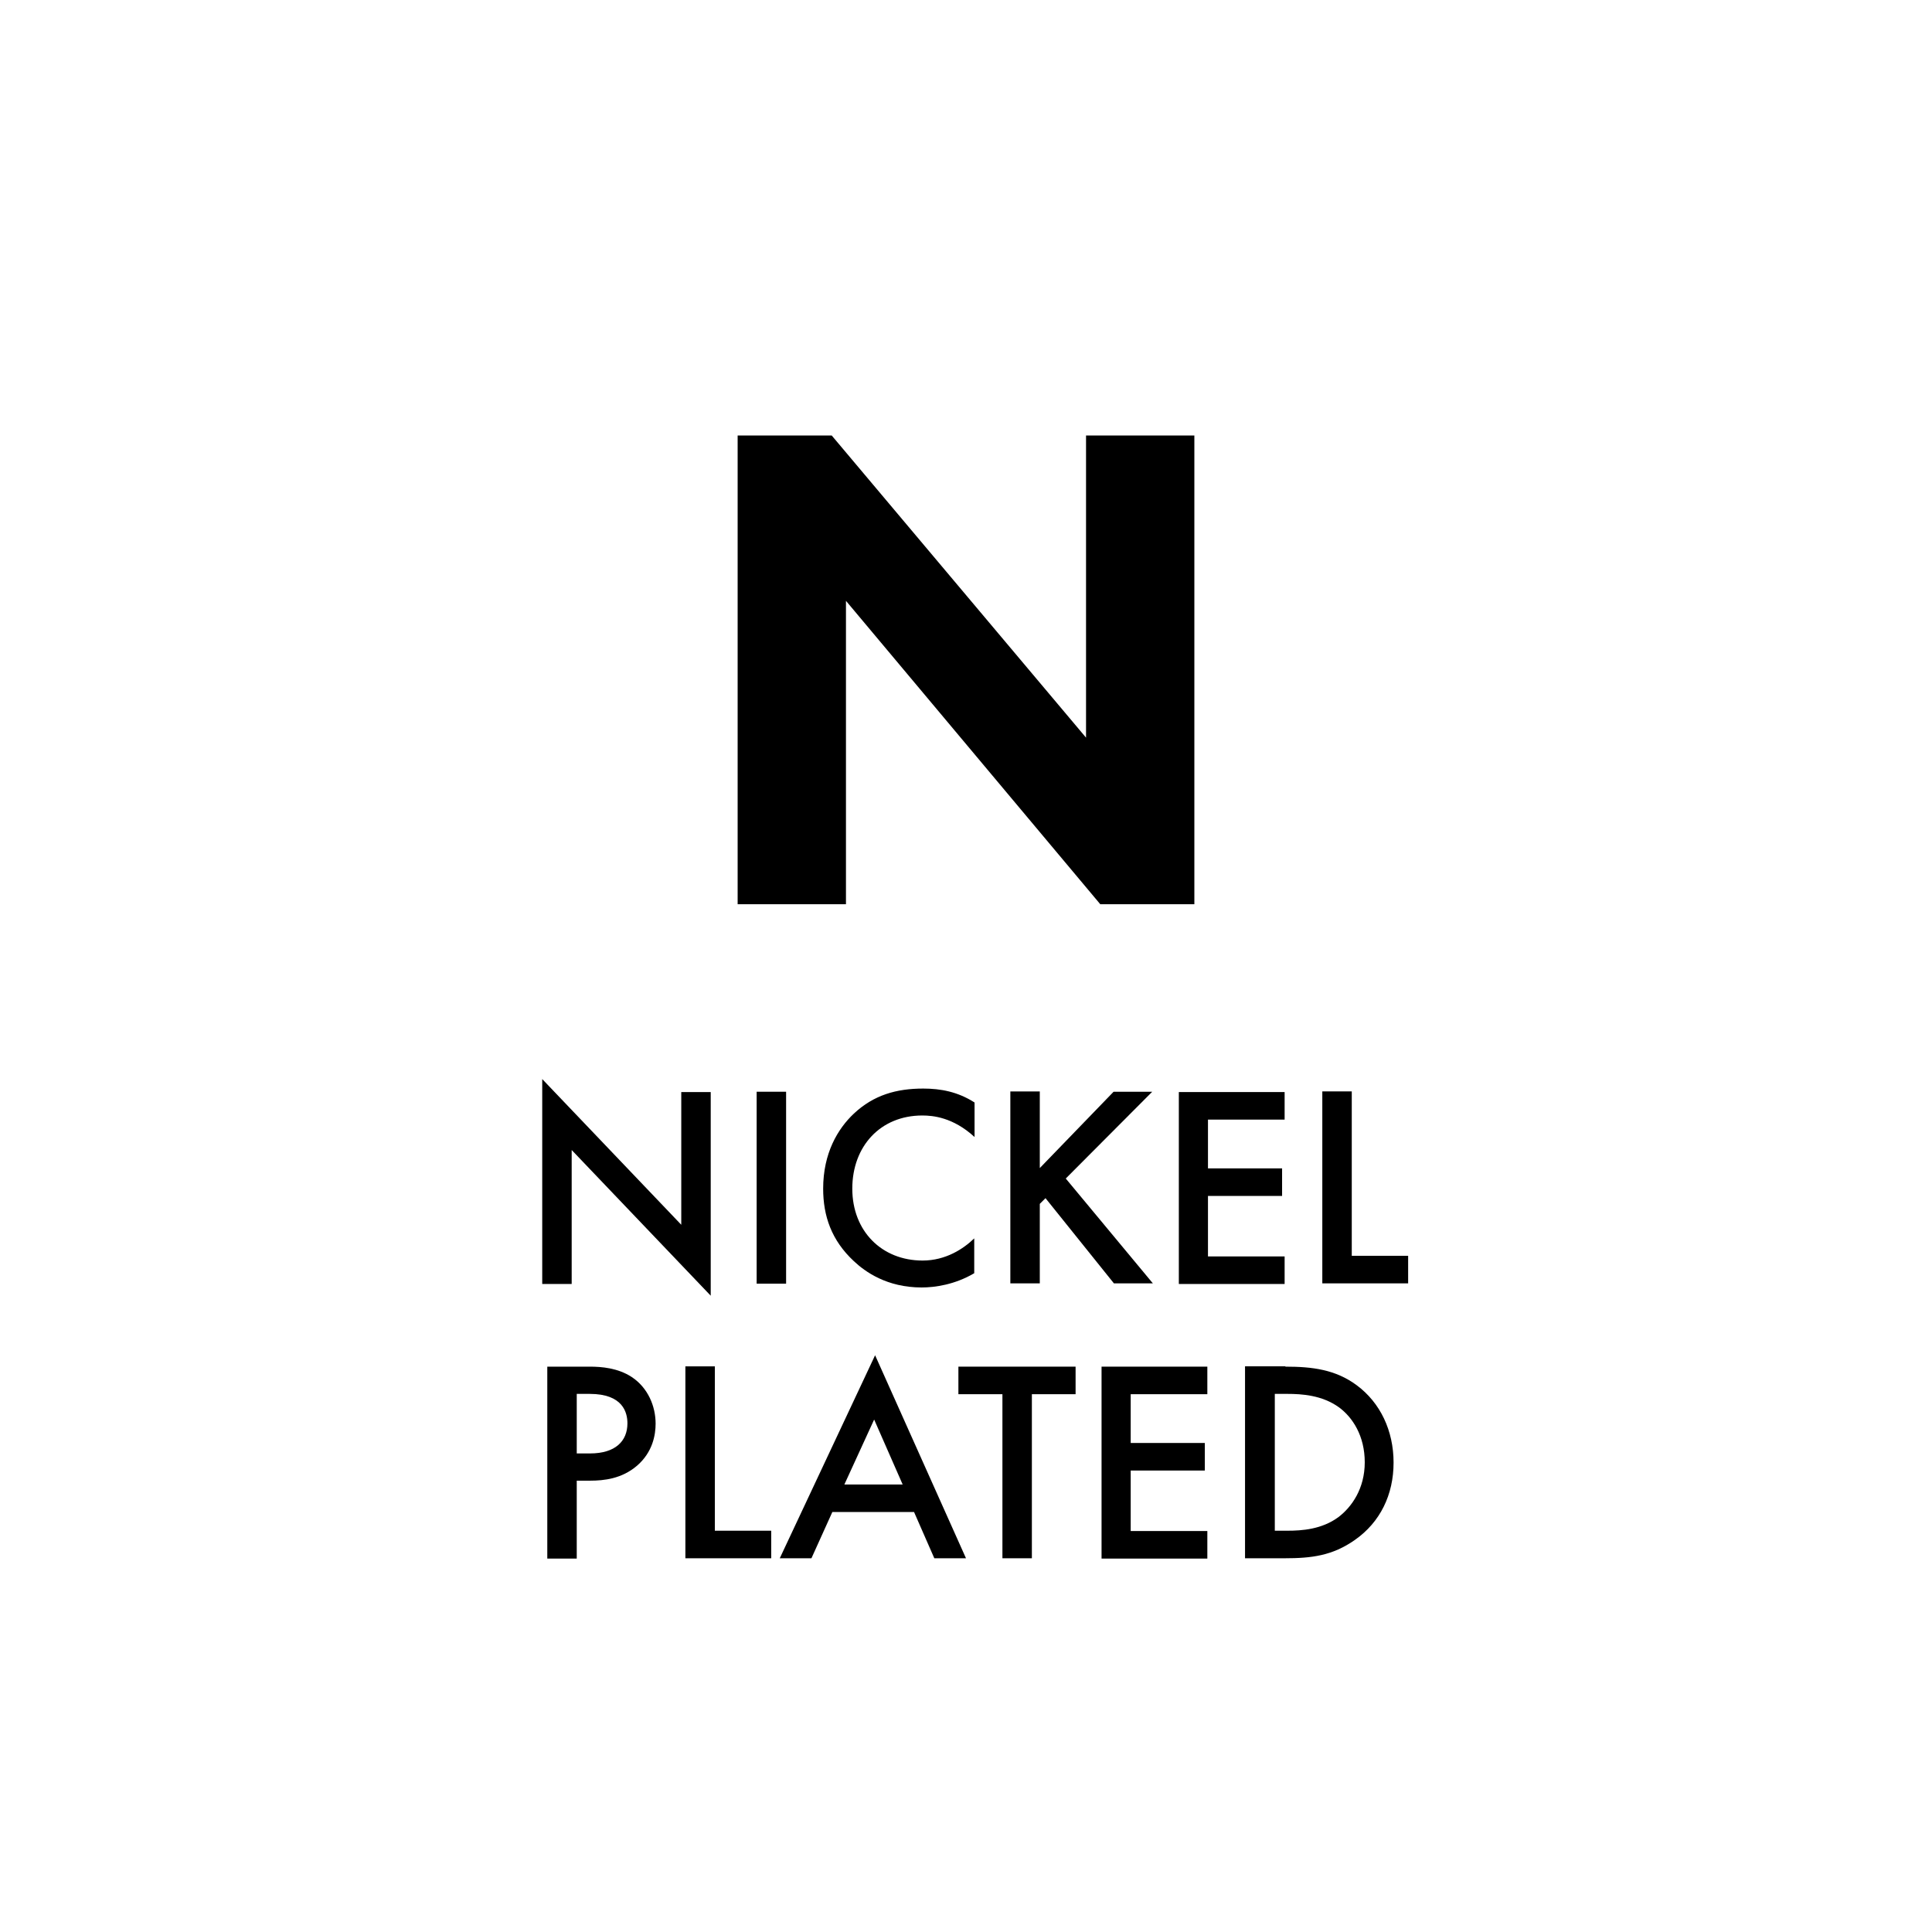<?xml version="1.0" encoding="UTF-8"?><svg id="Layer_1" xmlns="http://www.w3.org/2000/svg" width="61" height="61" viewBox="0 0 61 61"><path d="M23.29,28.55v-14.8h2.97l8.03,9.54v-9.54h3.42v14.8h-2.97l-8.03-9.58v9.58h-3.42Z"/><path d="M17.12,40.53v-6.46l4.39,4.6v-4.19h.93v6.43l-4.39-4.6v4.23h-.93Z"/><path d="M24.82,34.47v6.06h-.93v-6.06h.93Z"/><path d="M30.76,35.89c-.67-.61-1.3-.67-1.64-.67-1.32,0-2.21.97-2.21,2.31s.93,2.27,2.22,2.27c.73,0,1.29-.37,1.63-.7v1.1c-.61.36-1.24.45-1.66.45-1.1,0-1.79-.5-2.14-.83-.71-.66-.97-1.43-.97-2.29,0-1.12.46-1.89.97-2.37.63-.59,1.35-.79,2.19-.79.55,0,1.09.1,1.62.44v1.09Z"/><path d="M32.82,36.89l2.34-2.42h1.22l-2.73,2.74,2.75,3.31h-1.23l-2.16-2.69-.18.18v2.51h-.93v-6.06h.93v2.42Z"/><path d="M40.56,35.35h-2.42v1.54h2.34v.87h-2.34v1.91h2.42v.87h-3.34v-6.06h3.34v.87Z"/><path d="M42.68,34.47v5.18h1.78v.87h-2.71v-6.06h.93Z"/><path d="M18.62,43.15c.37,0,.89.04,1.33.33.51.34.75.92.75,1.47,0,.35-.09.9-.59,1.33-.48.41-1.04.47-1.48.47h-.42v2.46h-.93v-6.06h1.33ZM18.21,45.89h.42c.8,0,1.18-.39,1.18-.95,0-.34-.14-.93-1.19-.93h-.41v1.89Z"/><path d="M22.57,43.15v5.18h1.78v.87h-2.71v-6.06h.93Z"/><path d="M28.87,47.74h-2.59l-.66,1.46h-1l3.01-6.41,2.87,6.41h-1l-.64-1.46ZM28.5,46.87l-.9-2.05-.94,2.05h1.83Z"/><path d="M32.58,44.02v5.18h-.93v-5.18h-1.39v-.87h3.7v.87h-1.39Z"/><path d="M38.12,44.02h-2.42v1.54h2.34v.87h-2.34v1.91h2.42v.87h-3.34v-6.06h3.34v.87Z"/><path d="M40.59,43.15c.84,0,1.58.09,2.25.59.74.55,1.16,1.43,1.16,2.44s-.42,1.88-1.22,2.44c-.71.5-1.37.58-2.22.58h-1.25v-6.06h1.27ZM40.25,48.33h.4c.45,0,1.08-.04,1.61-.43.42-.32.83-.9.83-1.73s-.38-1.42-.82-1.74c-.53-.38-1.17-.42-1.62-.42h-.4v4.31Z"/></svg>